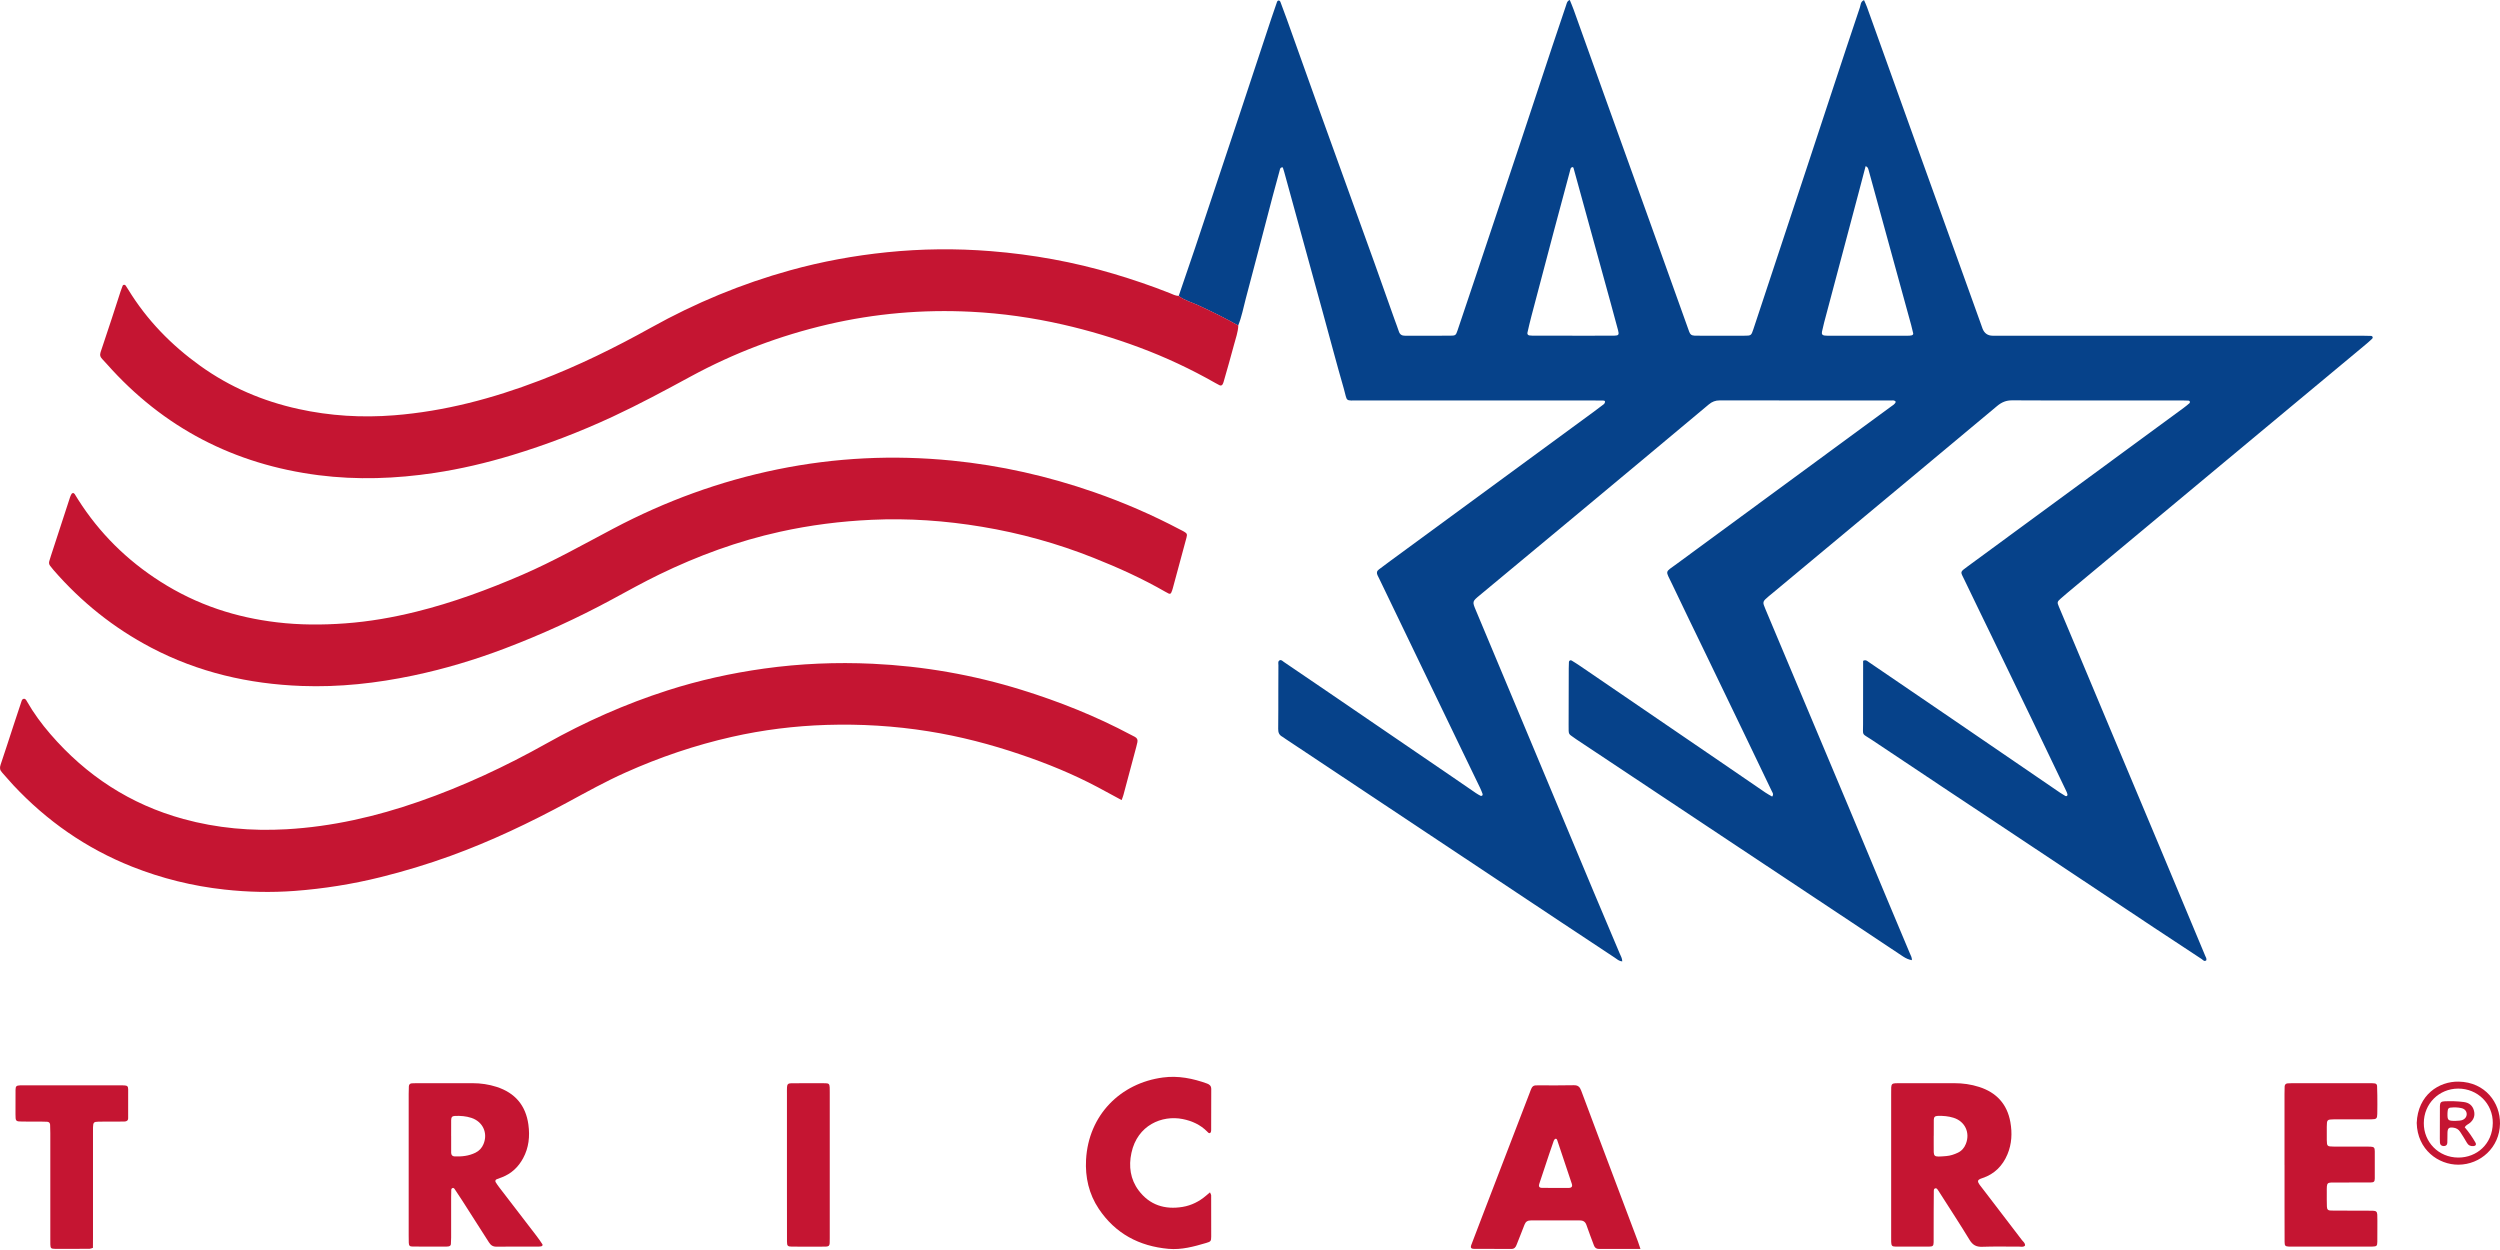 <svg xmlns="http://www.w3.org/2000/svg" width="112" height="56" viewBox="0 0 112 56" fill="none"><path d="M52.806 13.258C53.05 12.543 53.298 11.83 53.538 11.113C54.203 9.123 54.867 7.132 55.528 5.141C56.005 3.707 56.476 2.272 56.952 0.839C57.035 0.586 57.122 0.335 57.211 0.084C57.225 0.045 57.259 0.014 57.303 0.024C57.325 0.029 57.352 0.057 57.361 0.081C57.459 0.342 57.558 0.604 57.652 0.867C58.133 2.209 58.609 3.555 59.092 4.897C59.921 7.2 60.755 9.502 61.585 11.805C61.883 12.634 62.175 13.466 62.47 14.296C62.536 14.481 62.608 14.663 62.669 14.849C62.715 14.991 62.806 15.041 62.951 15.041C63.624 15.038 64.296 15.041 64.967 15.039C65.206 15.038 65.223 15.023 65.298 14.802C65.577 13.98 65.852 13.158 66.127 12.335C66.797 10.332 67.467 8.33 68.135 6.326C68.607 4.907 69.075 3.486 69.546 2.066C69.749 1.455 69.956 0.846 70.162 0.235C70.192 0.145 70.206 0.042 70.326 0C70.383 0.142 70.445 0.283 70.497 0.426C70.974 1.756 71.448 3.087 71.926 4.416C72.593 6.272 73.263 8.127 73.929 9.984C74.483 11.523 75.033 13.065 75.584 14.605C75.748 15.065 75.692 15.04 76.202 15.04C76.846 15.04 77.49 15.042 78.134 15.04C78.45 15.039 78.455 15.037 78.551 14.749C78.791 14.033 79.026 13.316 79.263 12.599C79.829 10.886 80.397 9.174 80.963 7.461C81.353 6.279 81.742 5.097 82.132 3.916C82.527 2.72 82.921 1.524 83.324 0.331C83.361 0.221 83.349 0.071 83.509 0.006C83.553 0.109 83.601 0.207 83.638 0.308C84.376 2.362 85.111 4.416 85.849 6.47C86.497 8.273 87.147 10.076 87.797 11.879C88.115 12.761 88.431 13.643 88.748 14.525C88.771 14.591 88.792 14.658 88.818 14.723C88.899 14.931 89.049 15.037 89.267 15.04C89.394 15.041 89.52 15.04 89.646 15.04C95.037 15.04 100.428 15.04 105.819 15.04C105.959 15.04 106.099 15.042 106.238 15.049C106.259 15.05 106.29 15.078 106.296 15.099C106.302 15.121 106.292 15.158 106.274 15.174C106.172 15.269 106.068 15.363 105.96 15.452C104.11 16.992 102.26 18.531 100.409 20.071C97.925 22.14 95.441 24.209 92.956 26.278C92.741 26.457 92.526 26.635 92.316 26.82C92.159 26.959 92.155 26.983 92.239 27.182C92.492 27.788 92.75 28.393 93.004 29C93.496 30.174 93.987 31.348 94.48 32.522C95.233 34.314 95.987 36.107 96.738 37.901C97.424 39.539 98.108 41.179 98.793 42.819C98.82 42.882 98.863 42.939 98.844 43.019C98.754 43.099 98.694 43.005 98.637 42.967C97.91 42.493 97.186 42.015 96.463 41.534C94.4 40.163 92.338 38.79 90.276 37.418C88.131 35.992 85.984 34.571 83.845 33.137C83.391 32.833 83.466 32.995 83.465 32.44C83.462 31.614 83.466 30.788 83.468 29.962C83.468 29.839 83.468 29.714 83.468 29.605C83.591 29.542 83.652 29.614 83.719 29.659C85.003 30.534 86.287 31.408 87.569 32.284C89.141 33.358 90.712 34.432 92.283 35.507C92.364 35.562 92.447 35.614 92.532 35.662C92.549 35.673 92.589 35.669 92.603 35.655C92.618 35.641 92.627 35.605 92.622 35.583C92.608 35.529 92.587 35.477 92.562 35.427C92.042 34.342 91.522 33.257 91.001 32.173C90.418 30.963 89.833 29.754 89.248 28.545C88.834 27.689 88.415 26.834 88.005 25.976C87.825 25.598 87.783 25.645 88.15 25.376C91.377 23.008 94.604 20.64 97.83 18.271C97.921 18.205 98.007 18.134 98.091 18.061C98.107 18.047 98.114 18.009 98.106 17.989C98.099 17.97 98.069 17.949 98.047 17.948C97.963 17.942 97.879 17.941 97.795 17.941C96.675 17.941 95.555 17.941 94.435 17.941C93.006 17.941 91.579 17.947 90.15 17.935C89.879 17.934 89.679 18.016 89.472 18.188C86.929 20.316 84.377 22.436 81.828 24.558C81.01 25.238 80.194 25.919 79.376 26.6C79.333 26.636 79.288 26.67 79.246 26.706C78.952 26.957 78.951 26.958 79.095 27.299C80.342 30.265 81.591 33.231 82.836 36.196C83.41 37.564 83.978 38.934 84.55 40.301C84.885 41.101 85.223 41.899 85.557 42.7C85.599 42.799 85.66 42.897 85.653 43.016C85.519 42.993 85.388 42.938 85.257 42.851C84.489 42.339 83.72 41.827 82.951 41.316C81.121 40.1 79.289 38.886 77.46 37.67C75.199 36.167 72.939 34.664 70.677 33.16C70.654 33.144 70.63 33.13 70.607 33.113C70.253 32.846 70.273 32.975 70.274 32.47C70.276 31.63 70.277 30.79 70.28 29.95C70.28 29.852 70.283 29.754 70.288 29.657C70.291 29.597 70.357 29.56 70.408 29.591C70.539 29.671 70.669 29.753 70.796 29.84C72.888 31.267 74.98 32.696 77.071 34.125C77.742 34.583 78.41 35.044 79.081 35.501C79.182 35.57 79.291 35.627 79.393 35.687C79.474 35.582 79.409 35.513 79.375 35.441C78.957 34.57 78.541 33.7 78.122 32.83C77.546 31.632 76.968 30.436 76.39 29.239C75.897 28.218 75.399 27.2 74.914 26.176C74.607 25.527 74.565 25.668 75.128 25.254C77.903 23.216 80.678 21.179 83.453 19.141C83.871 18.834 84.289 18.53 84.706 18.223C84.791 18.16 84.895 18.11 84.93 18.002C84.873 17.916 84.797 17.942 84.733 17.942C82.171 17.94 79.608 17.942 77.046 17.938C76.853 17.938 76.704 17.993 76.554 18.119C74.558 19.791 72.558 21.457 70.558 23.122C69.138 24.304 67.716 25.485 66.295 26.665C65.956 26.946 65.953 26.947 66.12 27.346C66.957 29.346 67.795 31.345 68.632 33.345C69.555 35.552 70.477 37.759 71.401 39.965C71.786 40.881 72.174 41.795 72.56 42.711C72.608 42.822 72.675 42.928 72.678 43.069C72.529 43.063 72.439 42.968 72.34 42.903C71.521 42.365 70.705 41.822 69.89 41.281C68.083 40.08 66.277 38.879 64.47 37.678C62.175 36.151 59.879 34.625 57.584 33.098C57.537 33.068 57.494 33.029 57.445 33.003C57.305 32.928 57.261 32.813 57.263 32.657C57.27 32.083 57.269 31.51 57.269 30.935C57.269 30.557 57.269 30.179 57.273 29.802C57.273 29.724 57.239 29.621 57.336 29.579C57.406 29.55 57.463 29.618 57.519 29.657C58.144 30.081 58.769 30.506 59.393 30.932C61.277 32.218 63.161 33.504 65.044 34.791C65.402 35.036 65.759 35.282 66.118 35.528C66.187 35.575 66.259 35.616 66.334 35.654C66.352 35.662 66.39 35.655 66.405 35.641C66.42 35.627 66.427 35.591 66.421 35.571C66.387 35.479 66.351 35.388 66.309 35.299C66.055 34.77 65.797 34.241 65.542 33.712C64.958 32.502 64.375 31.293 63.792 30.083C63.13 28.709 62.468 27.335 61.807 25.961C61.777 25.898 61.743 25.835 61.714 25.773C61.666 25.672 61.676 25.584 61.771 25.514C61.95 25.38 62.129 25.245 62.309 25.113C65.333 22.894 68.359 20.677 71.383 18.459C71.54 18.343 71.699 18.227 71.853 18.106C71.881 18.084 71.904 18.04 71.906 18.004C71.91 17.948 71.854 17.946 71.815 17.945C71.689 17.941 71.563 17.942 71.437 17.942C67.923 17.942 64.408 17.942 60.893 17.941C60.228 17.941 60.376 18.013 60.203 17.412C59.88 16.297 59.587 15.173 59.278 14.053C58.697 11.936 58.115 9.818 57.532 7.701C57.514 7.634 57.491 7.568 57.47 7.5C57.345 7.485 57.343 7.588 57.324 7.656C57.218 8.033 57.115 8.411 57.016 8.79C56.615 10.319 56.218 11.849 55.811 13.377C55.703 13.78 55.63 14.194 55.47 14.583C54.892 14.256 54.298 13.962 53.694 13.684C53.395 13.545 53.069 13.461 52.8 13.259L52.806 13.258ZM83.58 7.443C83.481 7.82 83.382 8.196 83.283 8.572C82.762 10.531 82.241 12.491 81.721 14.45C81.685 14.585 81.653 14.722 81.625 14.858C81.603 14.968 81.643 15.022 81.744 15.033C81.786 15.037 81.828 15.04 81.869 15.04C83.073 15.04 84.276 15.04 85.48 15.04C85.535 15.04 85.592 15.036 85.646 15.023C85.687 15.013 85.721 14.977 85.711 14.932C85.685 14.809 85.655 14.688 85.622 14.567C85.349 13.569 85.074 12.572 84.8 11.574C84.436 10.252 84.073 8.931 83.711 7.61C83.692 7.54 83.671 7.475 83.58 7.444V7.443ZM70.442 15.04C70.693 15.04 70.945 15.04 71.197 15.04C71.574 15.04 71.951 15.042 72.328 15.037C72.513 15.034 72.542 14.992 72.491 14.801C72.381 14.382 72.266 13.965 72.151 13.547C71.707 11.931 71.262 10.316 70.817 8.7C70.71 8.31 70.602 7.92 70.495 7.53C70.487 7.497 70.464 7.479 70.432 7.49C70.409 7.498 70.38 7.514 70.372 7.533C70.351 7.585 70.34 7.64 70.326 7.694C70.087 8.585 69.847 9.475 69.61 10.366C69.273 11.634 68.939 12.904 68.605 14.172C68.541 14.415 68.484 14.66 68.429 14.905C68.415 14.964 68.45 15.018 68.513 15.027C68.595 15.038 68.68 15.038 68.764 15.039C69.323 15.04 69.882 15.039 70.441 15.039L70.442 15.04Z" fill="#06428A"></path><path d="M52.806 13.258C53.075 13.46 53.401 13.544 53.7 13.683C54.303 13.961 54.898 14.255 55.476 14.582C55.466 14.879 55.358 15.156 55.285 15.439C55.141 15.994 54.977 16.543 54.821 17.096C54.809 17.136 54.796 17.176 54.776 17.212C54.745 17.268 54.694 17.287 54.636 17.259C54.573 17.23 54.512 17.195 54.451 17.16C53.355 16.536 52.217 16.002 51.034 15.562C49.918 15.146 48.781 14.806 47.62 14.541C46.266 14.232 44.896 14.037 43.508 13.967C41.34 13.858 39.201 14.042 37.087 14.534C34.935 15.036 32.888 15.811 30.946 16.865C29.791 17.492 28.632 18.116 27.439 18.671C25.979 19.35 24.478 19.924 22.936 20.392C21.796 20.737 20.639 21.011 19.46 21.188C17.735 21.447 16.001 21.51 14.27 21.289C10.497 20.805 7.318 19.165 4.788 16.311C4.429 15.907 4.418 16.025 4.61 15.467C4.887 14.66 5.143 13.846 5.408 13.036C5.434 12.956 5.463 12.877 5.495 12.799C5.517 12.747 5.595 12.743 5.63 12.793C5.671 12.85 5.708 12.91 5.743 12.969C6.579 14.339 7.677 15.462 8.978 16.395C10.305 17.345 11.773 17.972 13.365 18.322C14.785 18.635 16.216 18.72 17.664 18.605C19.916 18.426 22.073 17.852 24.173 17.049C25.902 16.389 27.558 15.572 29.173 14.674C31.15 13.573 33.224 12.712 35.405 12.108C36.824 11.715 38.266 11.451 39.731 11.301C41.283 11.142 42.834 11.127 44.386 11.251C46.26 11.401 48.104 11.733 49.907 12.271C50.752 12.523 51.586 12.806 52.406 13.132C52.534 13.184 52.66 13.253 52.804 13.258H52.806Z" fill="#C51532"></path><path d="M50.249 35.844C49.862 35.635 49.52 35.447 49.175 35.264C48.072 34.679 46.922 34.209 45.741 33.808C44.387 33.347 43.006 32.987 41.593 32.762C40.083 32.52 38.561 32.429 37.031 32.476C35.599 32.521 34.183 32.696 32.787 33.012C31.145 33.383 29.557 33.922 28.02 34.611C27.137 35.005 26.294 35.475 25.445 35.934C23.744 36.853 22.002 37.684 20.184 38.344C19.158 38.716 18.114 39.033 17.053 39.296C15.786 39.611 14.502 39.815 13.202 39.913C12.152 39.991 11.103 39.968 10.056 39.852C8.629 39.696 7.249 39.355 5.913 38.825C3.862 38.01 2.099 36.78 0.594 35.172C0.421 34.989 0.264 34.792 0.092 34.607C-0.005 34.503 -0.022 34.401 0.025 34.265C0.227 33.669 0.419 33.068 0.615 32.47C0.728 32.124 0.843 31.78 0.958 31.435C0.975 31.381 0.995 31.32 1.055 31.308C1.14 31.29 1.173 31.364 1.207 31.422C1.506 31.947 1.863 32.431 2.257 32.887C3.864 34.748 5.836 36.038 8.216 36.691C9.728 37.106 11.267 37.239 12.831 37.151C14.874 37.035 16.844 36.582 18.768 35.912C20.755 35.221 22.655 34.332 24.489 33.304C26.215 32.336 28.017 31.537 29.9 30.932C31.314 30.478 32.76 30.157 34.233 29.952C35.848 29.727 37.468 29.66 39.093 29.736C41.368 29.843 43.598 30.232 45.773 30.908C47.46 31.432 49.096 32.084 50.658 32.916C50.72 32.949 50.782 32.98 50.844 33.012C50.944 33.065 50.98 33.148 50.954 33.257C50.939 33.325 50.924 33.394 50.905 33.461C50.715 34.178 50.524 34.894 50.331 35.61C50.314 35.677 50.286 35.74 50.249 35.844Z" fill="#C51532"></path><path d="M3.278 22.084C3.301 22.099 3.33 22.11 3.344 22.131C3.399 22.212 3.447 22.297 3.499 22.38C4.452 23.881 5.685 25.1 7.184 26.055C7.99 26.569 8.844 26.981 9.749 27.288C10.613 27.582 11.499 27.772 12.405 27.88C13.424 28.002 14.447 28.002 15.466 27.927C16.541 27.849 17.603 27.663 18.65 27.403C20.284 26.998 21.857 26.417 23.4 25.75C24.801 25.143 26.13 24.393 27.478 23.681C29.804 22.452 32.249 21.556 34.831 21.028C37.418 20.499 40.02 20.374 42.643 20.634C44.824 20.85 46.947 21.33 49.018 22.051C50.343 22.512 51.623 23.068 52.863 23.722C52.925 23.755 52.989 23.783 53.048 23.819C53.181 23.897 53.195 23.934 53.152 24.095C52.949 24.851 52.745 25.608 52.539 26.364C52.521 26.431 52.498 26.499 52.467 26.56C52.448 26.599 52.402 26.611 52.36 26.593C52.309 26.57 52.26 26.542 52.212 26.514C51.179 25.92 50.098 25.43 48.991 24.991C47.373 24.347 45.703 23.884 43.988 23.599C42.356 23.327 40.711 23.211 39.053 23.287C37.666 23.35 36.295 23.523 34.939 23.824C33.058 24.239 31.264 24.898 29.533 25.738C28.815 26.087 28.119 26.475 27.418 26.854C25.866 27.694 24.264 28.425 22.614 29.052C21.277 29.56 19.912 29.969 18.514 30.263C16.865 30.61 15.198 30.794 13.511 30.731C11.145 30.643 8.885 30.123 6.777 29.017C5.097 28.136 3.642 26.97 2.398 25.538C2.343 25.476 2.292 25.408 2.241 25.342C2.196 25.282 2.187 25.214 2.207 25.143C2.23 25.062 2.255 24.982 2.281 24.902C2.567 24.024 2.853 23.147 3.14 22.27C3.158 22.217 3.182 22.167 3.211 22.119C3.222 22.101 3.254 22.096 3.276 22.084H3.278Z" fill="#C51532"></path><path d="M18.309 52.194C18.309 51.131 18.309 50.068 18.309 49.005C18.309 48.893 18.311 48.782 18.317 48.669C18.32 48.59 18.365 48.54 18.445 48.533C18.514 48.527 18.585 48.527 18.654 48.527C19.494 48.527 20.333 48.528 21.173 48.527C21.54 48.527 21.899 48.58 22.247 48.692C23.072 48.958 23.555 49.522 23.672 50.383C23.743 50.906 23.693 51.414 23.435 51.89C23.219 52.288 22.912 52.576 22.49 52.741C22.412 52.772 22.332 52.795 22.255 52.828C22.195 52.854 22.173 52.907 22.207 52.963C22.257 53.046 22.314 53.126 22.374 53.204C22.927 53.925 23.481 54.645 24.034 55.366C24.126 55.488 24.216 55.613 24.299 55.742C24.321 55.775 24.3 55.823 24.252 55.834C24.212 55.844 24.169 55.847 24.128 55.847C23.499 55.848 22.869 55.844 22.24 55.851C22.078 55.853 21.984 55.783 21.903 55.655C21.506 55.029 21.106 54.405 20.706 53.782C20.593 53.605 20.477 53.431 20.36 53.257C20.346 53.237 20.31 53.215 20.29 53.22C20.253 53.229 20.217 53.252 20.217 53.304C20.217 53.416 20.211 53.527 20.211 53.639C20.211 54.24 20.211 54.842 20.211 55.443C20.211 55.541 20.207 55.638 20.2 55.736C20.196 55.801 20.149 55.83 20.089 55.84C20.062 55.844 20.034 55.847 20.006 55.847C19.503 55.847 18.998 55.849 18.495 55.846C18.353 55.845 18.319 55.808 18.313 55.675C18.308 55.563 18.309 55.451 18.309 55.34C18.309 54.291 18.309 53.242 18.309 52.193L18.309 52.194ZM20.212 50.892H20.212C20.212 51.142 20.211 51.393 20.212 51.643C20.212 51.739 20.263 51.803 20.362 51.807C20.685 51.82 21 51.788 21.297 51.643C21.47 51.559 21.59 51.427 21.66 51.257C21.868 50.762 21.632 50.25 21.119 50.081C20.88 50.002 20.628 49.983 20.377 49.994C20.259 49.999 20.213 50.049 20.212 50.184C20.208 50.42 20.211 50.657 20.211 50.894L20.212 50.892Z" fill="#C51532"></path><path d="M90.722 55.801C90.643 55.886 90.54 55.847 90.449 55.848C89.903 55.852 89.357 55.835 88.811 55.856C88.539 55.867 88.378 55.78 88.236 55.546C87.808 54.841 87.355 54.151 86.911 53.454C86.874 53.396 86.838 53.334 86.795 53.28C86.771 53.25 86.74 53.221 86.69 53.241C86.639 53.261 86.636 53.305 86.635 53.342C86.631 53.65 86.63 53.958 86.629 54.266C86.628 54.728 86.631 55.189 86.627 55.651C86.625 55.812 86.589 55.847 86.426 55.848C85.922 55.852 85.419 55.851 84.914 55.847C84.763 55.847 84.732 55.806 84.725 55.637C84.722 55.553 84.724 55.469 84.724 55.385C84.724 53.258 84.724 51.131 84.724 49.004C84.724 48.493 84.69 48.527 85.199 48.527C85.982 48.527 86.767 48.529 87.55 48.527C87.931 48.526 88.305 48.579 88.666 48.695C89.44 48.943 89.92 49.462 90.064 50.268C90.152 50.758 90.129 51.245 89.935 51.711C89.718 52.229 89.351 52.6 88.816 52.777C88.578 52.855 88.557 52.908 88.721 53.123C88.772 53.189 88.824 53.256 88.875 53.322C89.445 54.066 90.016 54.81 90.583 55.556C90.638 55.629 90.733 55.687 90.721 55.801H90.722ZM86.633 50.882H86.63C86.63 51.021 86.63 51.161 86.63 51.3C86.634 51.849 86.568 51.842 87.193 51.792C87.375 51.777 87.547 51.72 87.713 51.641C87.888 51.558 88.001 51.421 88.07 51.248C88.271 50.745 88.033 50.237 87.518 50.076C87.29 50.005 87.053 49.984 86.814 49.992C86.685 49.997 86.636 50.042 86.634 50.169C86.629 50.406 86.632 50.644 86.632 50.881L86.633 50.882Z" fill="#C51532"></path><path d="M73.494 55.952C73.151 55.952 72.874 55.952 72.595 55.952C72.273 55.952 71.951 55.949 71.63 55.952C71.516 55.952 71.448 55.899 71.409 55.796C71.298 55.494 71.179 55.195 71.076 54.89C71.023 54.731 70.928 54.674 70.766 54.675C70.038 54.679 69.311 54.679 68.582 54.675C68.436 54.675 68.349 54.73 68.297 54.867C68.184 55.168 68.06 55.465 67.944 55.765C67.901 55.879 67.842 55.955 67.704 55.953C67.143 55.947 66.584 55.951 66.024 55.948C65.91 55.948 65.87 55.892 65.908 55.789C66.086 55.318 66.266 54.848 66.447 54.378C67.143 52.563 67.841 50.749 68.539 48.935C68.564 48.869 68.585 48.802 68.618 48.741C68.652 48.678 68.705 48.632 68.782 48.627C68.824 48.624 68.866 48.623 68.908 48.623C69.44 48.623 69.973 48.631 70.504 48.618C70.696 48.614 70.777 48.695 70.838 48.861C71.089 49.543 71.347 50.223 71.603 50.904C72.195 52.474 72.787 54.044 73.378 55.615C73.412 55.704 73.44 55.796 73.493 55.953L73.494 55.952ZM69.697 53.218V53.22C69.892 53.22 70.087 53.223 70.282 53.219C70.414 53.215 70.457 53.156 70.415 53.027C70.201 52.38 69.984 51.733 69.766 51.086C69.753 51.048 69.729 50.999 69.68 51.019C69.65 51.032 69.621 51.073 69.608 51.107C69.537 51.303 69.47 51.501 69.404 51.699C69.253 52.148 69.103 52.597 68.956 53.047C68.922 53.153 68.965 53.215 69.07 53.217C69.279 53.222 69.489 53.219 69.697 53.219V53.218Z" fill="#C51532"></path><path d="M54.208 53.418C54.241 53.496 54.26 53.521 54.26 53.546C54.263 54.161 54.265 54.777 54.262 55.393C54.261 55.603 54.244 55.624 54.038 55.684C53.486 55.847 52.932 56 52.348 55.948C51.032 55.829 49.968 55.265 49.225 54.155C48.781 53.491 48.613 52.74 48.655 51.957C48.764 49.954 50.196 48.522 52.105 48.271C52.785 48.181 53.442 48.313 54.081 48.545C54.193 48.587 54.266 48.653 54.264 48.792C54.259 49.408 54.263 50.024 54.26 50.639C54.26 50.678 54.247 50.731 54.221 50.751C54.162 50.793 54.123 50.735 54.086 50.698C53.78 50.388 53.402 50.216 52.982 50.133C52.063 49.95 50.955 50.402 50.688 51.65C50.558 52.251 50.639 52.834 51.01 53.33C51.501 53.986 52.186 54.202 52.982 54.069C53.375 54.003 53.725 53.828 54.03 53.567C54.081 53.522 54.135 53.479 54.207 53.418H54.208Z" fill="#C51532"></path><path d="M102.346 52.197C102.346 51.134 102.346 50.069 102.346 49.006C102.346 48.894 102.346 48.782 102.352 48.67C102.358 48.594 102.4 48.541 102.483 48.535C102.553 48.53 102.623 48.528 102.692 48.527C103.854 48.527 105.016 48.527 106.179 48.527C106.249 48.527 106.319 48.529 106.388 48.537C106.45 48.544 106.489 48.587 106.493 48.648C106.501 48.787 106.503 48.927 106.504 49.067C106.506 49.347 106.509 49.627 106.502 49.906C106.498 50.11 106.465 50.143 106.249 50.145C105.772 50.149 105.296 50.146 104.821 50.146C104.737 50.146 104.653 50.145 104.569 50.146C104.25 50.153 104.244 50.158 104.24 50.481C104.237 50.678 104.236 50.874 104.24 51.07C104.246 51.355 104.254 51.364 104.563 51.367C105.011 51.37 105.459 51.367 105.906 51.367C106.004 51.367 106.102 51.365 106.2 51.37C106.354 51.378 106.39 51.413 106.39 51.579C106.394 51.985 106.394 52.392 106.39 52.797C106.389 52.933 106.35 52.973 106.215 52.974C105.711 52.978 105.207 52.976 104.704 52.977C104.225 52.978 104.238 52.936 104.24 53.424C104.24 53.634 104.237 53.844 104.245 54.054C104.249 54.183 104.297 54.233 104.427 54.233C104.861 54.239 105.295 54.237 105.729 54.239C105.925 54.239 106.121 54.236 106.317 54.242C106.45 54.246 106.496 54.29 106.502 54.417C106.509 54.599 106.506 54.781 106.506 54.963C106.506 55.188 106.509 55.412 106.504 55.636C106.5 55.821 106.476 55.84 106.277 55.847C106.221 55.85 106.165 55.848 106.109 55.848C104.989 55.848 103.869 55.848 102.749 55.848C102.679 55.848 102.609 55.85 102.539 55.847C102.381 55.838 102.351 55.812 102.35 55.64C102.346 55.108 102.347 54.577 102.347 54.044C102.347 53.428 102.347 52.813 102.347 52.196L102.346 52.197Z" fill="#C51532"></path><path d="M4.158 55.906C4.091 55.925 4.052 55.946 4.012 55.946C3.495 55.948 2.977 55.952 2.459 55.948C2.285 55.947 2.262 55.919 2.255 55.755C2.251 55.643 2.254 55.531 2.254 55.42C2.254 53.867 2.254 52.314 2.254 50.762C2.254 50.636 2.251 50.511 2.245 50.385C2.24 50.303 2.189 50.259 2.111 50.255C2.014 50.249 1.916 50.248 1.818 50.247C1.551 50.246 1.286 50.249 1.02 50.246C0.698 50.243 0.695 50.24 0.694 49.915C0.691 49.552 0.691 49.188 0.696 48.825C0.699 48.662 0.734 48.632 0.897 48.624C0.981 48.62 1.065 48.622 1.149 48.622C2.534 48.622 3.919 48.622 5.304 48.622C5.388 48.622 5.472 48.621 5.556 48.625C5.699 48.633 5.74 48.664 5.742 48.795C5.745 49.228 5.743 49.662 5.741 50.096C5.741 50.199 5.674 50.242 5.579 50.244C5.467 50.248 5.355 50.247 5.244 50.248C4.964 50.248 4.684 50.244 4.404 50.251C4.201 50.255 4.174 50.287 4.167 50.503C4.164 50.601 4.166 50.699 4.166 50.797C4.166 52.35 4.166 53.903 4.166 55.455C4.166 55.607 4.164 55.759 4.163 55.908L4.158 55.906Z" fill="#C51532"></path><path d="M35.255 52.227C35.255 51.15 35.255 50.073 35.255 48.995C35.255 48.897 35.252 48.799 35.258 48.701C35.265 48.577 35.31 48.532 35.446 48.53C35.768 48.525 36.089 48.527 36.411 48.527C36.607 48.527 36.803 48.524 36.998 48.53C37.132 48.534 37.162 48.571 37.17 48.712C37.173 48.782 37.173 48.852 37.173 48.922C37.173 51.104 37.173 53.286 37.173 55.469C37.173 55.87 37.192 55.85 36.779 55.85C36.344 55.85 35.911 55.853 35.477 55.849C35.29 55.847 35.257 55.814 35.257 55.627C35.253 54.858 35.255 54.088 35.255 53.319C35.255 52.955 35.255 52.591 35.255 52.227Z" fill="#C51532"></path><path d="M108.269 50.311C108.318 49.048 109.27 48.439 110.149 48.457C111.346 48.48 112.014 49.411 112 50.34C111.983 51.411 111.119 52.172 110.141 52.178C109.243 52.184 108.299 51.51 108.269 50.31V50.311ZM108.587 50.316C108.58 51.156 109.242 51.858 110.134 51.859C110.951 51.861 111.667 51.261 111.677 50.312C111.686 49.443 110.993 48.768 110.129 48.769C109.264 48.771 108.587 49.45 108.587 50.316Z" fill="#C51532"></path><path d="M110.421 50.504C110.603 50.714 110.76 50.944 110.899 51.187C110.952 51.279 110.909 51.342 110.799 51.346C110.677 51.351 110.586 51.316 110.521 51.203C110.425 51.033 110.319 50.867 110.213 50.704C110.141 50.593 110.036 50.533 109.901 50.517C109.714 50.495 109.653 50.544 109.647 50.741C109.642 50.895 109.647 51.049 109.64 51.203C109.635 51.298 109.568 51.349 109.471 51.344C109.374 51.338 109.314 51.287 109.309 51.189C109.303 51.063 109.304 50.937 109.305 50.811C109.305 50.392 109.303 49.973 109.308 49.553C109.311 49.396 109.359 49.346 109.504 49.339C109.797 49.325 110.092 49.333 110.383 49.371C110.615 49.402 110.772 49.528 110.832 49.753C110.892 49.976 110.825 50.166 110.644 50.313C110.569 50.374 110.469 50.405 110.419 50.504H110.421ZM110.019 50.214C110.043 50.213 110.113 50.209 110.182 50.204C110.21 50.202 110.237 50.198 110.264 50.192C110.418 50.156 110.515 50.038 110.508 49.9C110.502 49.776 110.416 49.676 110.274 49.644C110.111 49.606 109.944 49.605 109.777 49.622C109.716 49.628 109.675 49.664 109.663 49.723C109.653 49.778 109.649 49.833 109.647 49.888C109.642 50.193 109.668 50.219 110.019 50.214Z" fill="#C51532"></path></svg>